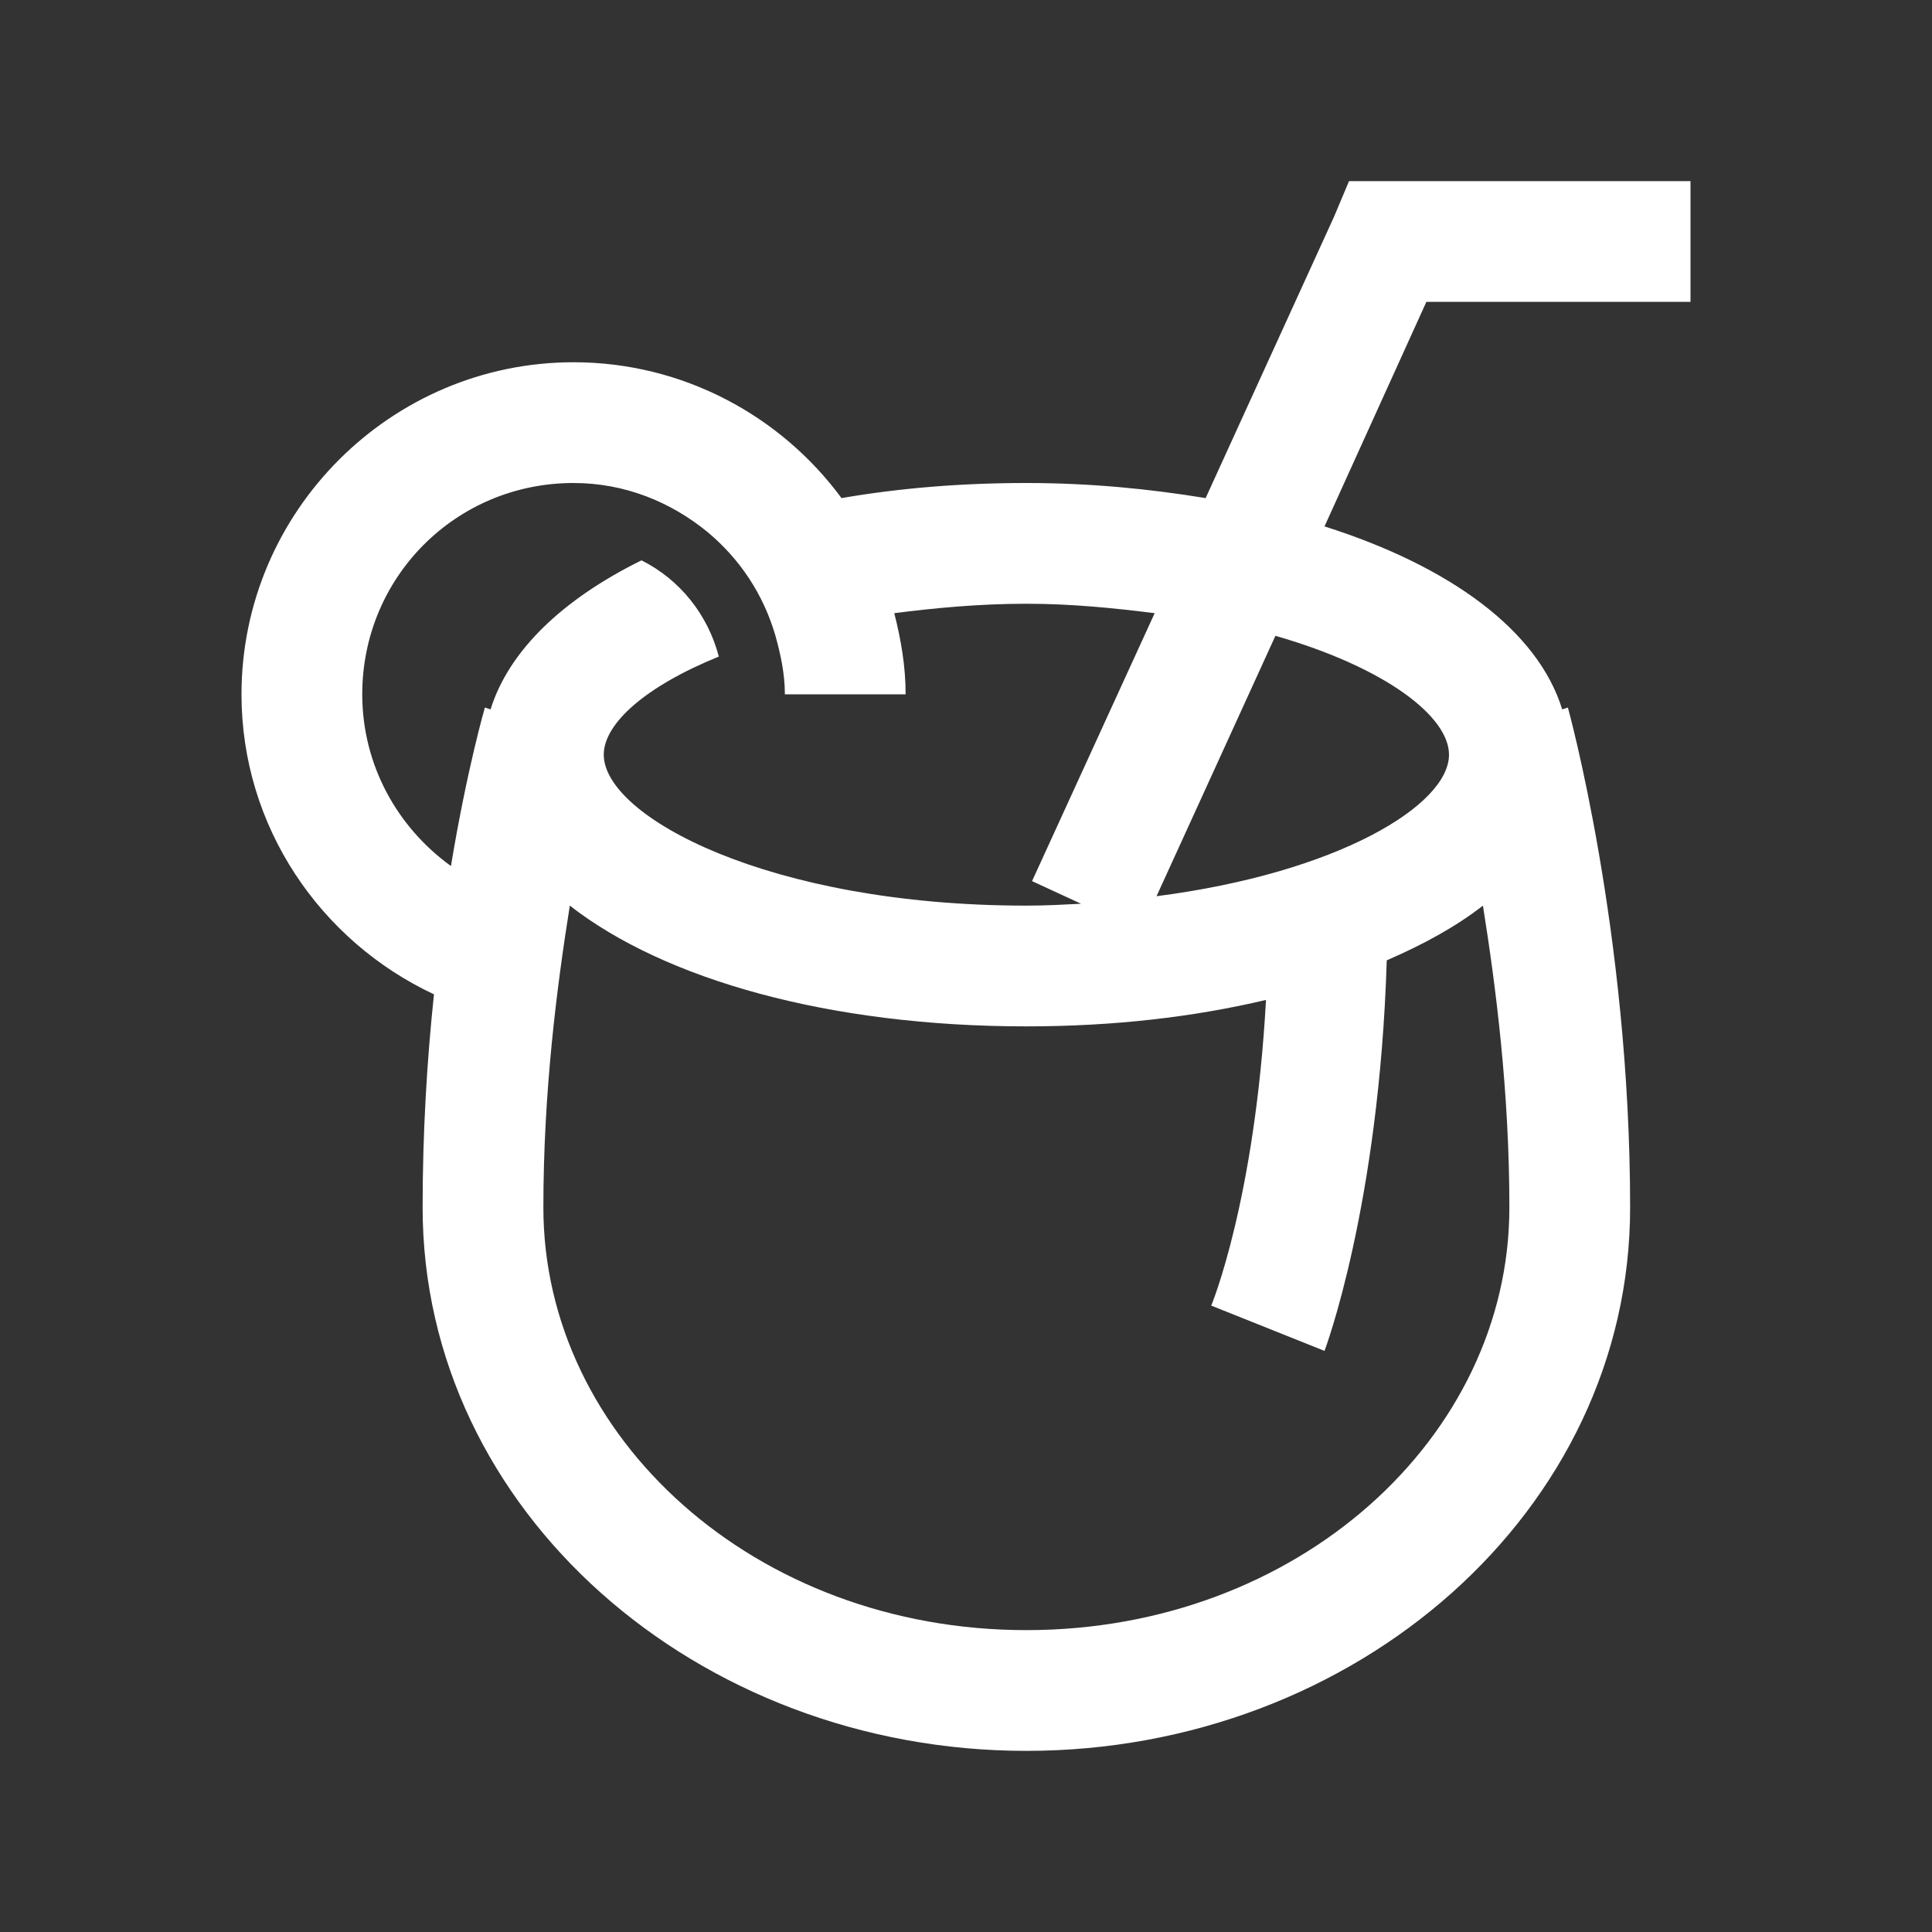 <svg xmlns="http://www.w3.org/2000/svg" viewBox="0 0 32 32">
  <rect x="0" y="0" width="32" height="32" fill="#333333" stroke="none"/>
  <path d="M22.344 3L22.094 3.594L19.969 8.25C19.043 8.098 18.059 8 17 8C15.91 8 14.887 8.086 13.938 8.25C12.934 6.887 11.312 6 9.5 6C6.473 6 4 8.473 4 11.5C4 13.695 5.309 15.59 7.188 16.469C7.074 17.543 7 18.73 7 20C7 25.027 11.547 29 17 29C22.453 29 27 25.027 27 20C27 15.43 25.969 11.719 25.969 11.719L25.875 11.75C25.473 10.445 24.02 9.379 21.938 8.719L23.625 5L28 5L28 3 Z M 9.5 8C10.352 8 11.113 8.316 11.719 8.812C12.254 9.258 12.645 9.844 12.844 10.531C12.93 10.84 13 11.164 13 11.5L15 11.5C15 11.031 14.922 10.59 14.812 10.156C15.484 10.07 16.219 10 17 10C17.766 10 18.465 10.074 19.125 10.156L17.094 14.594L17.906 14.969C17.609 14.984 17.316 15 17 15C12.727 15 10 13.52 10 12.5C10 11.988 10.684 11.371 11.906 10.875C11.723 10.176 11.258 9.598 10.625 9.281C9.32 9.926 8.43 10.773 8.125 11.75L8.031 11.719C8.031 11.719 7.734 12.742 7.469 14.344C6.586 13.707 6 12.676 6 11.5C6 9.555 7.555 8 9.5 8 Z M 21.125 10.531C22.949 11.055 24 11.867 24 12.5C24 13.336 22.16 14.457 19.156 14.844 Z M 9.438 15C11.012 16.227 13.742 17 17 17C18.453 17 19.777 16.844 20.969 16.562C20.785 19.891 20.062 21.625 20.062 21.625L21.938 22.375C21.938 22.375 22.844 19.988 22.969 15.906C23.582 15.641 24.121 15.344 24.562 15C24.777 16.348 25 18.082 25 20C25 23.809 21.492 27 17 27C12.508 27 9 23.809 9 20C9 18.082 9.223 16.348 9.438 15Z" fill="#FFFFFF" />
</svg>